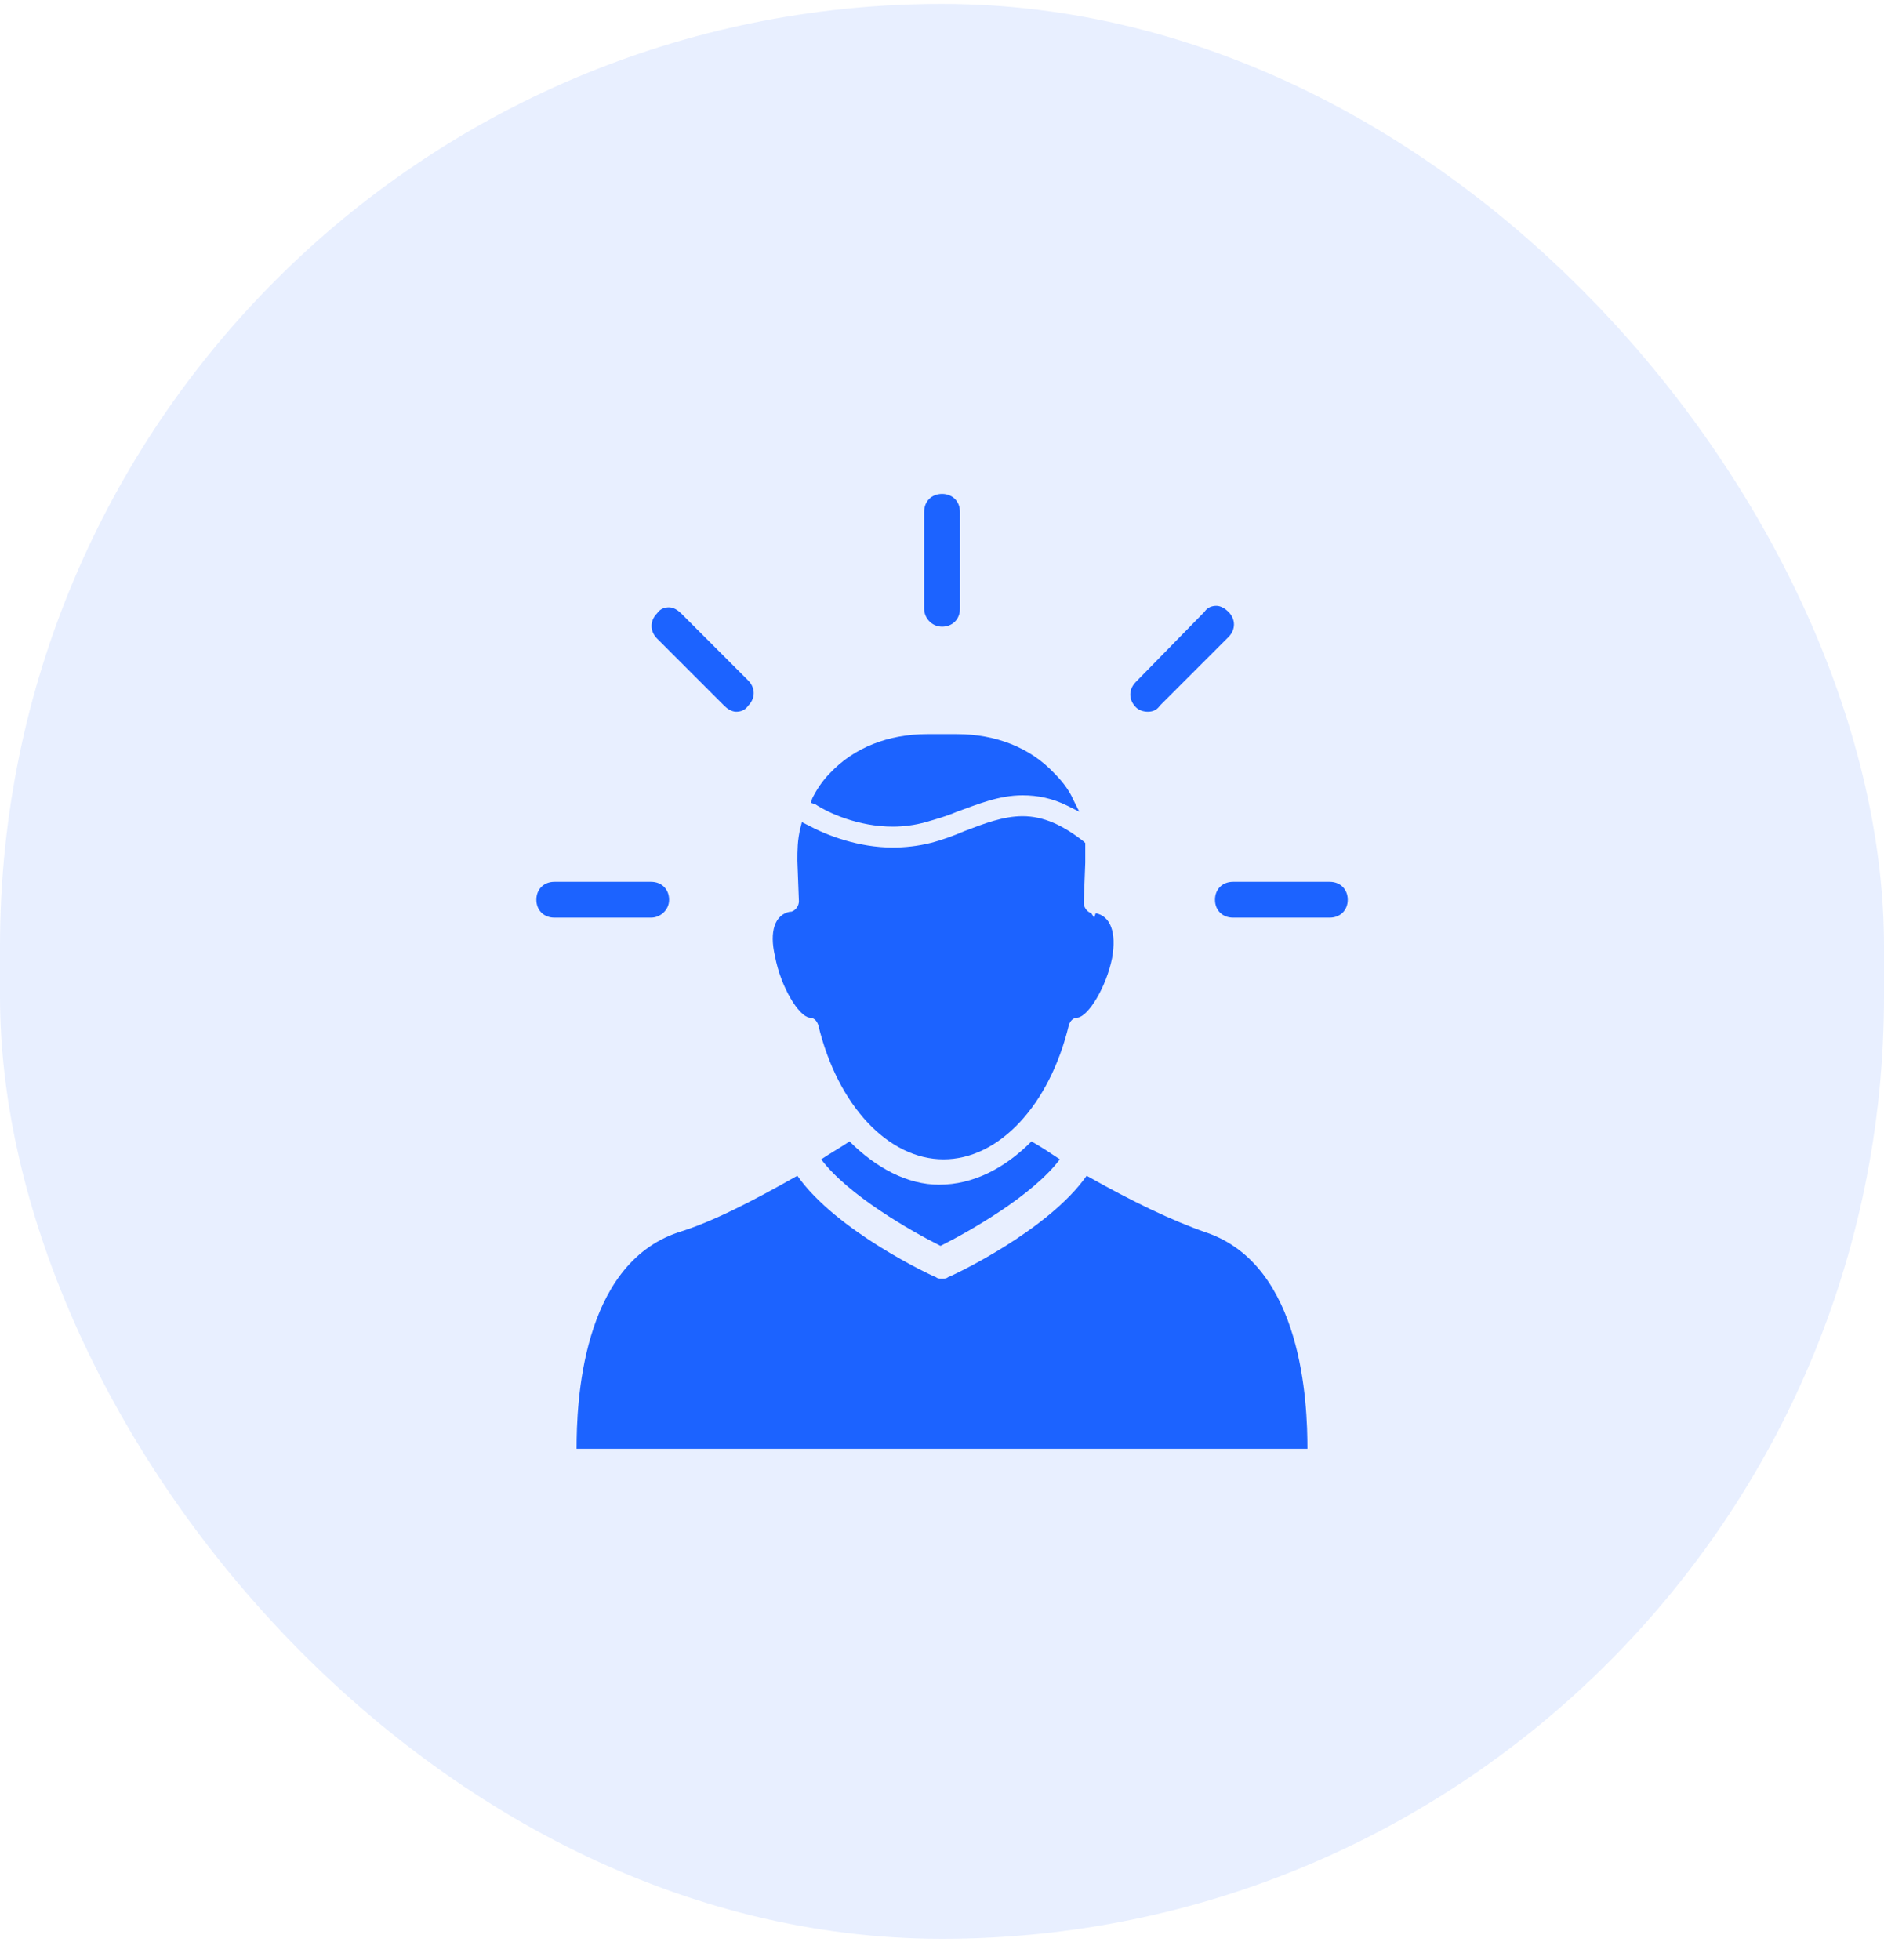 <svg width="75" height="78" viewBox="0 0 75 78" fill="none" xmlns="http://www.w3.org/2000/svg">
<rect y="0.156" width="75" height="77" rx="37.5" fill="#1C63FF" fill-opacity="0.1"/>
<g clip-path="url(#clip0_2012_3137)">
<path d="M35.543 32.897C35.959 32.897 36.434 32.837 36.849 32.718C37.265 32.6 37.681 32.481 38.096 32.303C38.927 32.006 39.759 31.65 40.709 31.65C41.302 31.65 41.896 31.768 42.49 32.065L42.965 32.303L42.727 31.828C42.549 31.412 42.252 31.056 41.956 30.759C41.005 29.75 39.64 29.215 38.096 29.215H36.909C35.365 29.215 33.999 29.75 33.049 30.759C32.752 31.056 32.515 31.412 32.337 31.768L32.277 31.947L32.456 32.006C32.99 32.362 34.177 32.897 35.543 32.897Z" fill="#1C63FF"/>
<path d="M32.218 40.497C32.397 40.497 32.515 40.615 32.575 40.794C33.346 44 35.365 46.137 37.562 46.137C39.759 46.137 41.778 44 42.55 40.794C42.609 40.615 42.728 40.497 42.906 40.497C43.322 40.437 44.034 39.309 44.272 38.122C44.45 37.112 44.212 36.459 43.618 36.34L43.559 36.519L43.44 36.34C43.262 36.281 43.143 36.103 43.143 35.925L43.203 34.322C43.203 34.025 43.203 33.787 43.203 33.609V33.55L43.143 33.49C42.312 32.837 41.54 32.481 40.709 32.481C39.937 32.481 39.165 32.778 38.393 33.075C37.978 33.253 37.503 33.431 37.028 33.55C36.553 33.669 36.018 33.728 35.543 33.728C34.178 33.728 32.931 33.253 32.159 32.837L31.922 32.718L31.862 32.956C31.743 33.431 31.743 33.847 31.743 34.262L31.803 35.865C31.803 36.044 31.684 36.222 31.506 36.281H31.447C30.853 36.4 30.615 37.053 30.853 38.062C31.09 39.309 31.803 40.437 32.218 40.497Z" fill="#1C63FF"/>
<path d="M33.819 45.424C33.463 45.662 33.048 45.899 32.691 46.137C33.76 47.562 36.254 48.987 37.441 49.581C38.629 48.987 41.123 47.562 42.191 46.137C41.835 45.899 41.479 45.662 41.063 45.424C39.995 46.493 38.748 47.146 37.382 47.146C36.135 47.146 34.888 46.493 33.819 45.424Z" fill="#1C63FF"/>
<path d="M48.009 49.046C46.644 48.571 45.041 47.799 43.259 46.79C41.716 48.987 37.916 50.768 37.737 50.828C37.678 50.887 37.559 50.887 37.5 50.887C37.441 50.887 37.322 50.887 37.263 50.828C37.084 50.768 33.284 48.987 31.741 46.79C29.959 47.799 28.356 48.631 26.991 49.046C23.131 50.352 22.953 55.874 22.953 57.656H52.047C52.047 55.874 51.869 50.352 48.009 49.046Z" fill="#1C63FF"/>
<path d="M37.502 24.94C37.917 24.94 38.214 24.643 38.214 24.228V20.368C38.214 19.953 37.917 19.656 37.502 19.656C37.086 19.656 36.789 19.953 36.789 20.368V24.228C36.789 24.584 37.086 24.94 37.502 24.94Z" fill="#1C63FF"/>
<path d="M28.832 28.087C28.951 28.206 29.129 28.325 29.307 28.325C29.485 28.325 29.663 28.265 29.782 28.087C30.079 27.79 30.079 27.375 29.782 27.078L27.11 24.406C26.991 24.287 26.813 24.169 26.635 24.169C26.457 24.169 26.279 24.228 26.16 24.406C25.863 24.703 25.863 25.119 26.16 25.415L28.832 28.087Z" fill="#1C63FF"/>
<path d="M26.636 35.806C26.636 35.39 26.339 35.093 25.923 35.093H22.064C21.648 35.093 21.352 35.39 21.352 35.806C21.352 36.221 21.648 36.518 22.064 36.518H25.923C26.28 36.518 26.636 36.221 26.636 35.806Z" fill="#1C63FF"/>
<path d="M52.939 35.093H49.08C48.664 35.093 48.367 35.39 48.367 35.806C48.367 36.221 48.664 36.518 49.08 36.518H52.939C53.355 36.518 53.652 36.221 53.652 35.806C53.652 35.39 53.355 35.093 52.939 35.093Z" fill="#1C63FF"/>
<path d="M45.694 28.325C45.872 28.325 46.05 28.265 46.169 28.087L48.9 25.356C49.197 25.059 49.197 24.643 48.9 24.346C48.781 24.228 48.603 24.109 48.425 24.109C48.247 24.109 48.069 24.168 47.95 24.346L45.219 27.137C44.922 27.434 44.922 27.849 45.219 28.146C45.337 28.265 45.516 28.325 45.694 28.325Z" fill="#1C63FF"/>
</g>
<defs>
<clipPath id="clip0_2012_3137">
<rect width="38" height="38" fill="white" transform="translate(18.5 19.656)"/>
</clipPath>
</defs>
</svg>
